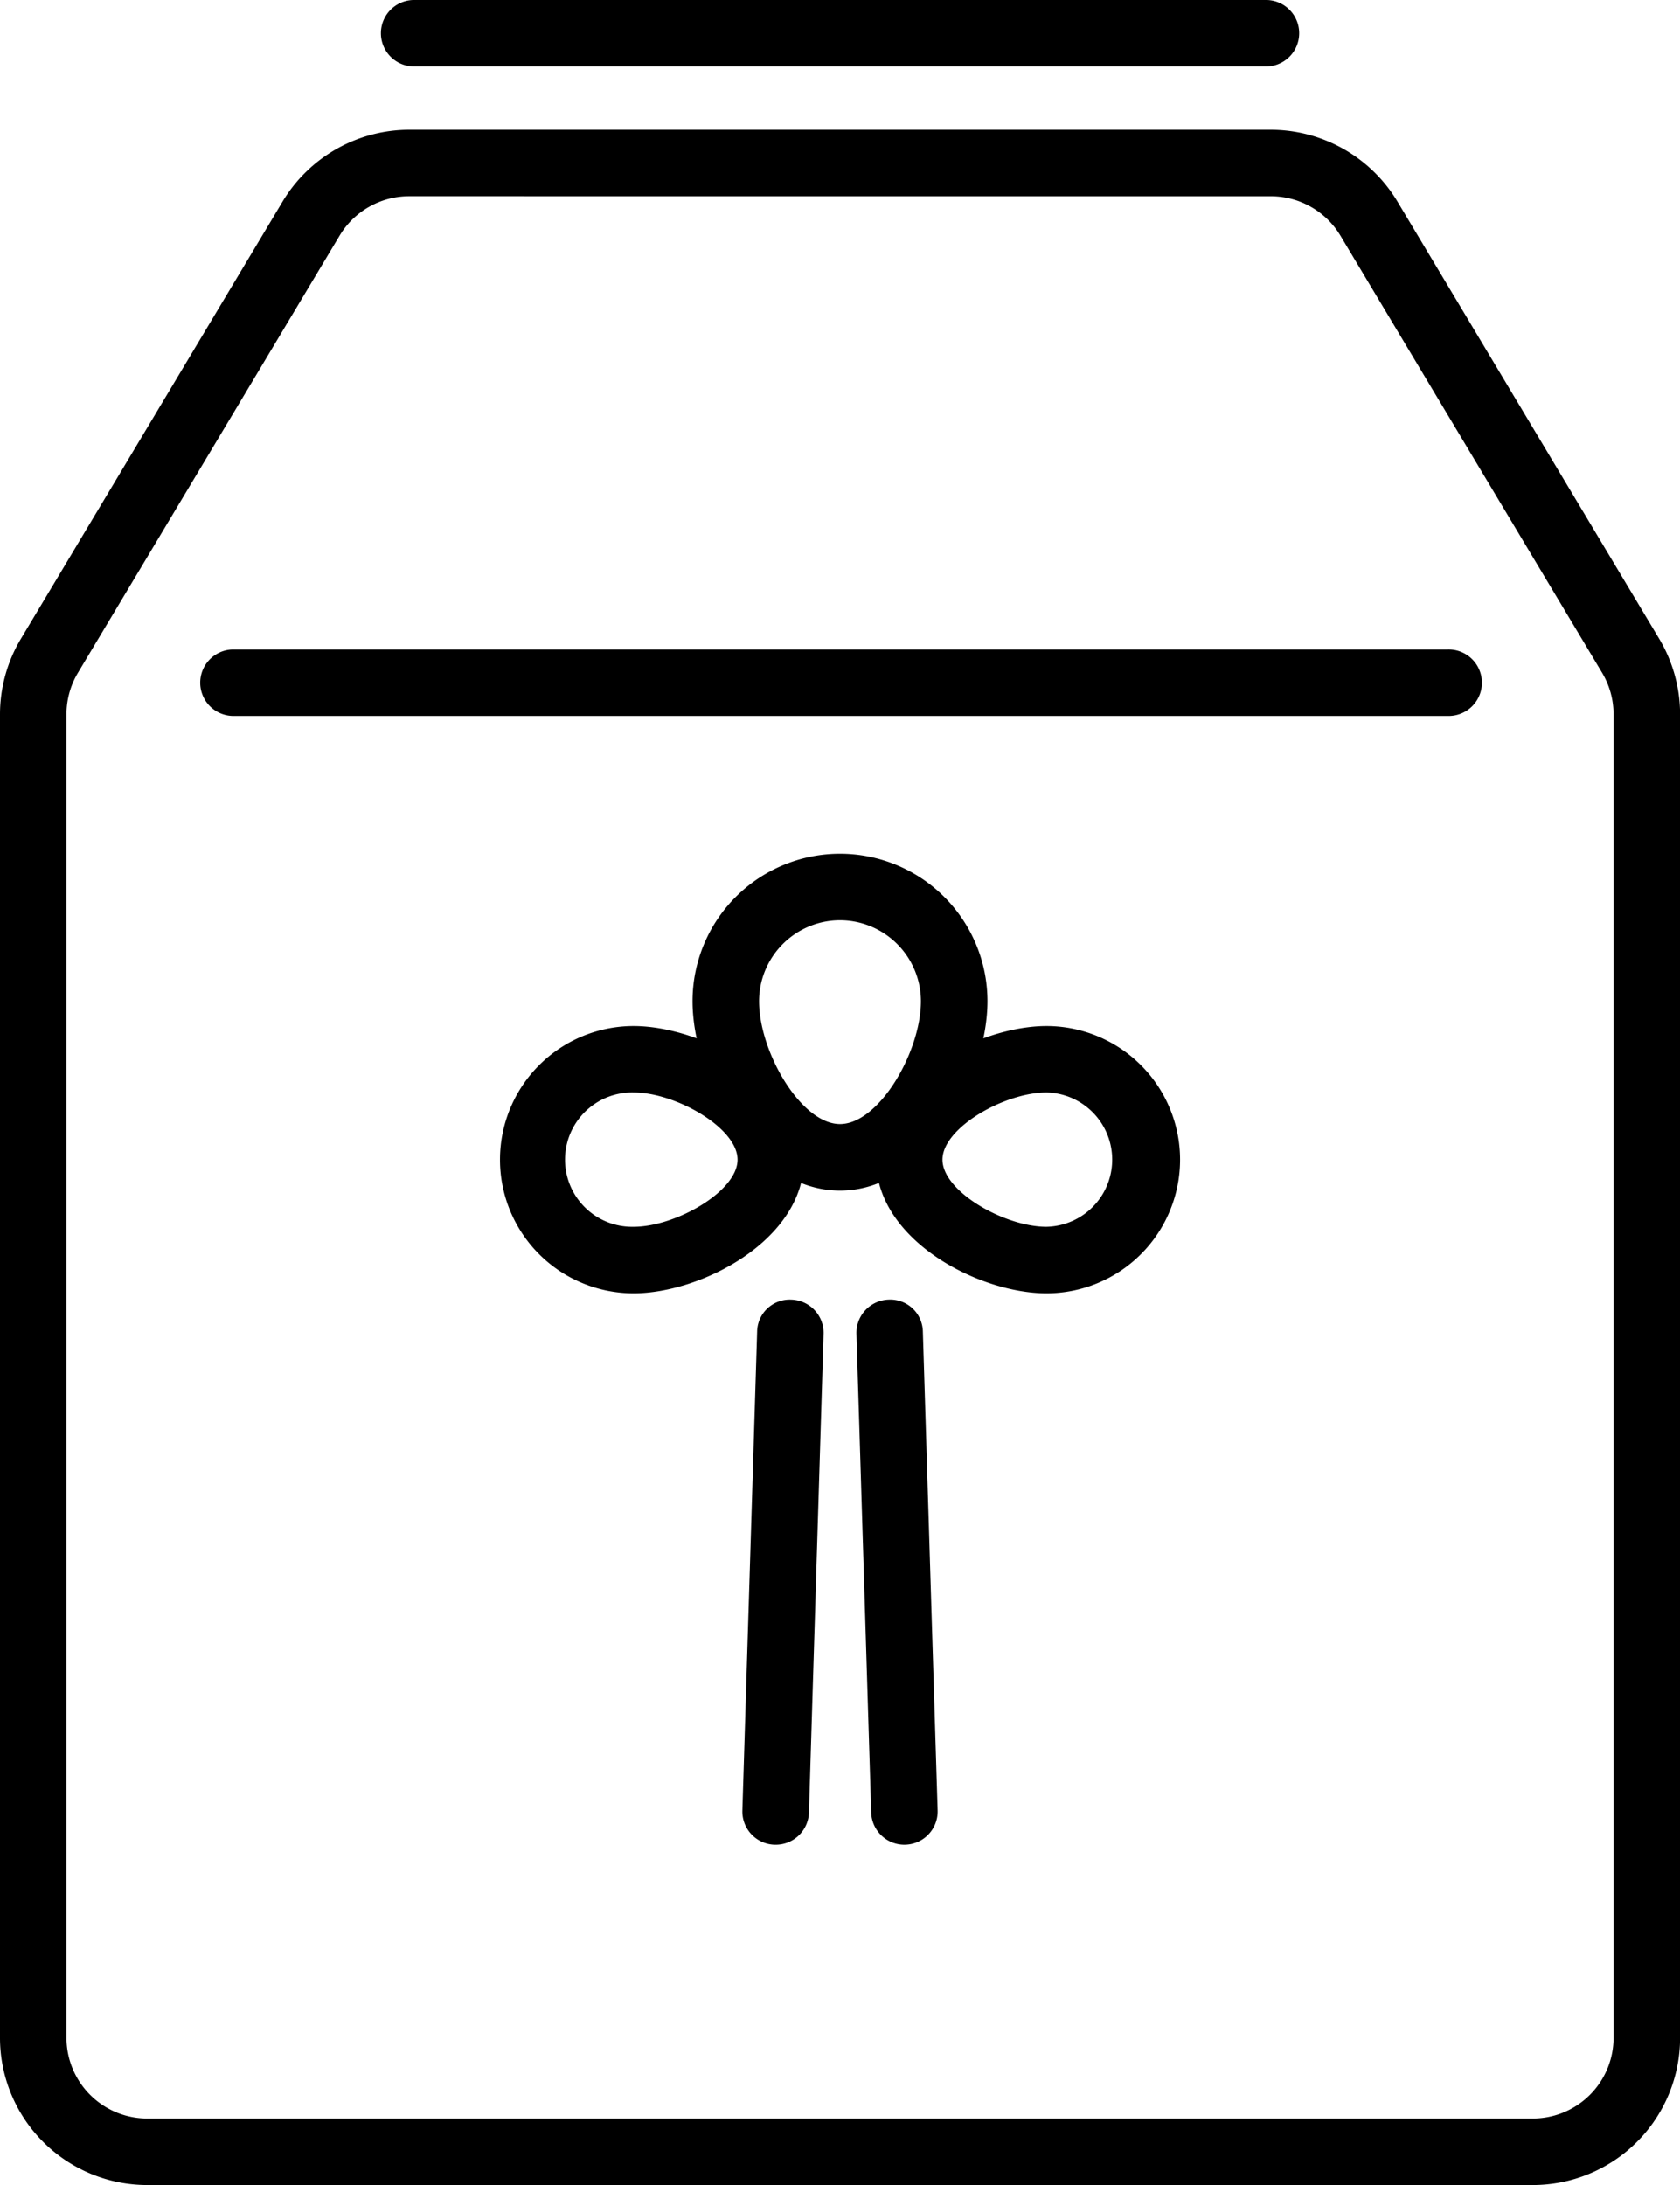 <svg id="グループ_11634" data-name="グループ 11634" xmlns="http://www.w3.org/2000/svg" xmlns:xlink="http://www.w3.org/1999/xlink" width="56.052" height="72.891" viewBox="0 0 56.052 72.891">
  <defs>
    <clipPath id="clip-path">
      <rect id="長方形_7137" data-name="長方形 7137" width="56.052" height="72.89"/>
    </clipPath>
  </defs>
  <g id="グループ_11491" data-name="グループ 11491" clip-path="url(#clip-path)">
    <path id="パス_302" data-name="パス 302" d="M51.144,75.2H4.908A4.914,4.914,0,0,1,0,70.29V26.136a4.914,4.914,0,0,1,.7-2.522L9.433,9.025a4.932,4.932,0,0,1,4.211-2.387H42.409A4.932,4.932,0,0,1,46.62,9.025l8.735,14.589a4.916,4.916,0,0,1,.7,2.522V70.29A4.914,4.914,0,0,1,51.144,75.2M13.644,8.855a2.705,2.705,0,0,0-2.309,1.308L2.6,24.754a2.691,2.691,0,0,0-.382,1.383V70.29a2.694,2.694,0,0,0,2.691,2.691H51.144a2.694,2.694,0,0,0,2.691-2.691V26.136a2.7,2.7,0,0,0-.382-1.383L44.718,10.164a2.705,2.705,0,0,0-2.309-1.308Z" transform="translate(0 -2.309)"/>
    <path id="パス_303" data-name="パス 303" d="M49,2.217H20.647a1.109,1.109,0,1,1,0-2.217H49a1.109,1.109,0,1,1,0,2.217" transform="translate(-6.796)"/>
    <path id="パス_304" data-name="パス 304" d="M51.844,35.44H11.3a1.109,1.109,0,0,1,0-2.217H51.844a1.109,1.109,0,1,1,0,2.217" transform="translate(-3.544 -11.556)"/>
    <path id="パス_305" data-name="パス 305" d="M40.349,54.907c-2.958,0-4.92-3.8-4.92-6.318a4.92,4.92,0,1,1,9.84,0c0,2.515-1.962,6.318-4.92,6.318m0-9.02a2.706,2.706,0,0,0-2.7,2.7c0,1.694,1.4,4.1,2.7,4.1s2.7-2.407,2.7-4.1a2.706,2.706,0,0,0-2.7-2.7" transform="translate(-12.323 -15.189)"/>
    <path id="パス_306" data-name="パス 306" d="M30.037,61.4a4.458,4.458,0,1,1,0-8.916c2.264,0,5.686,1.778,5.686,4.458S32.3,61.4,30.037,61.4m0-6.7a2.241,2.241,0,1,0,0,4.481c1.4,0,3.468-1.18,3.468-2.24S31.438,54.7,30.037,54.7" transform="translate(-8.897 -18.256)"/>
    <path id="パス_307" data-name="パス 307" d="M50.5,61.4c-2.264,0-5.686-1.778-5.686-4.458s3.423-4.458,5.686-4.458a4.458,4.458,0,0,1,0,8.916m0-6.7c-1.4,0-3.469,1.18-3.469,2.241s2.068,2.24,3.469,2.24a2.241,2.241,0,0,0,0-4.481" transform="translate(-15.586 -18.256)"/>
    <path id="パス_308" data-name="パス 308" d="M39.088,84.658h-.035a1.108,1.108,0,0,1-1.074-1.142l.492-15.967a1.087,1.087,0,0,1,1.143-1.074,1.109,1.109,0,0,1,1.074,1.143L40.2,83.583a1.108,1.108,0,0,1-1.107,1.075" transform="translate(-13.21 -23.12)"/>
    <path id="パス_309" data-name="パス 309" d="M45.413,84.658a1.108,1.108,0,0,1-1.107-1.075l-.492-15.966a1.109,1.109,0,0,1,1.074-1.143,1.089,1.089,0,0,1,1.142,1.074l.492,15.967a1.108,1.108,0,0,1-1.074,1.142h-.035" transform="translate(-15.239 -23.12)"/>
  </g>
</svg>

